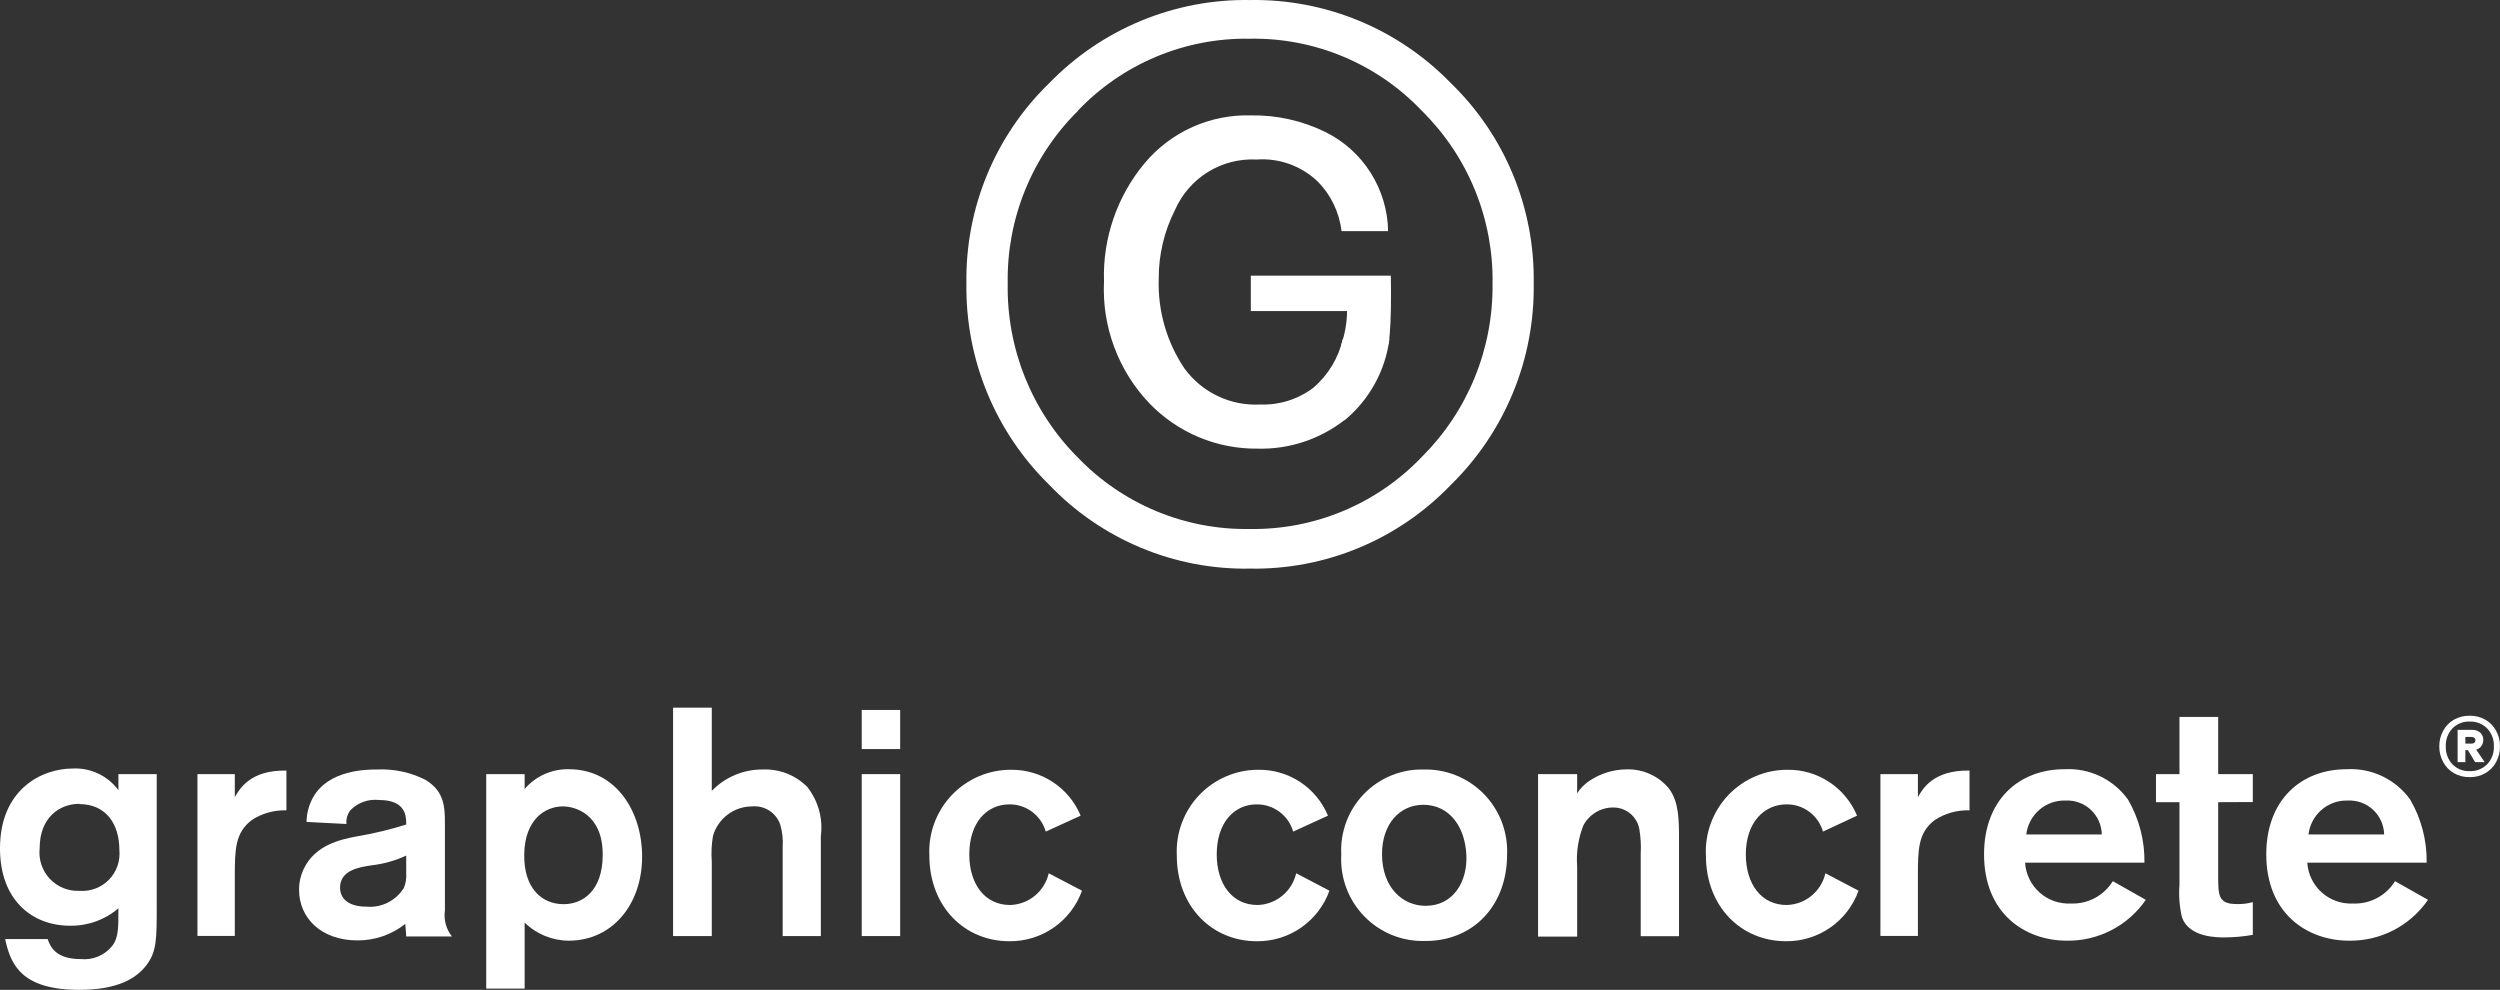 <svg xmlns="http://www.w3.org/2000/svg" width="197" height="78" viewBox="0 0 197 78" fill="none"><rect x="0" y="0" width="197" height="78" fill="#333333" stroke="none"/><path fill-rule="evenodd" clip-rule="evenodd" d="M106.151 24.514H98.564V21.724H109.597C109.597 21.724 109.715 26.854 109.277 27.465C108.068 27.468 106.859 27.396 105.659 27.251C105.972 26.372 106.138 25.447 106.151 24.514Z" fill="white"></path><path fill-rule="evenodd" clip-rule="evenodd" d="M114.317 38.218C112.273 40.347 109.814 42.03 107.092 43.164C104.371 44.297 101.446 44.857 98.5 44.807C95.555 44.859 92.631 44.3 89.911 43.166C87.191 42.032 84.734 40.348 82.693 38.218C80.583 36.156 78.914 33.684 77.79 30.953C76.666 28.222 76.109 25.29 76.154 22.335C76.106 19.393 76.662 16.473 77.787 13.756C78.912 11.038 80.582 8.582 82.693 6.539C84.745 4.427 87.205 2.758 89.923 1.634C92.641 0.51 95.56 -0.045 98.5 0.003C101.441 -0.047 104.362 0.508 107.082 1.632C109.802 2.755 112.264 4.425 114.317 6.539C116.429 8.582 118.099 11.038 119.223 13.756C120.348 16.473 120.904 19.393 120.856 22.335C120.901 25.29 120.345 28.222 119.22 30.953C118.096 33.684 116.427 36.156 114.317 38.218ZM84.972 8.706C83.171 10.48 81.748 12.603 80.791 14.946C79.834 17.29 79.364 19.804 79.408 22.335C79.362 24.879 79.828 27.405 80.779 29.764C81.73 32.122 83.145 34.264 84.941 36.061C86.69 37.876 88.792 39.312 91.117 40.279C93.442 41.246 95.94 41.725 98.457 41.684C100.986 41.727 103.496 41.246 105.831 40.271C108.166 39.296 110.276 37.848 112.027 36.018C113.822 34.234 115.242 32.106 116.202 29.761C117.161 27.416 117.641 24.902 117.613 22.367C117.655 19.836 117.183 17.323 116.226 14.98C115.27 12.637 113.848 10.514 112.048 8.739C110.3 6.897 108.189 5.44 105.849 4.461C103.509 3.482 100.992 3.002 98.457 3.051C95.934 3.011 93.429 3.494 91.102 4.471C88.774 5.448 86.672 6.897 84.93 8.728M105.948 33.099C103.997 34.62 101.58 35.416 99.11 35.353C97.513 35.372 95.93 35.063 94.457 34.445C92.985 33.827 91.655 32.912 90.548 31.758C89.342 30.485 88.405 28.981 87.795 27.336C87.184 25.691 86.912 23.939 86.995 22.185C86.882 18.783 88.026 15.458 90.206 12.849C91.23 11.63 92.515 10.659 93.966 10.008C95.418 9.358 96.997 9.045 98.585 9.093C100.621 9.06 102.634 9.512 104.461 10.413C105.916 11.135 107.145 12.245 108.013 13.621C108.882 14.997 109.356 16.586 109.383 18.215H105.713C105.537 16.714 104.858 15.317 103.786 14.255C103.149 13.66 102.396 13.204 101.575 12.914C100.754 12.625 99.882 12.507 99.013 12.57C97.668 12.501 96.333 12.844 95.187 13.553C94.04 14.262 93.135 15.304 92.592 16.54C91.734 18.228 91.294 20.098 91.308 21.992C91.228 24.498 91.94 26.966 93.341 29.043C94.023 29.973 94.925 30.72 95.965 31.214C97.006 31.709 98.153 31.936 99.302 31.876C100.802 31.932 102.275 31.47 103.476 30.566C104.656 29.564 105.478 28.204 105.82 26.692H109.491C109.17 29.215 107.898 31.519 105.938 33.131" fill="white"></path><path d="M12.35 61.001V71.454C12.35 73.976 12.35 74.995 11.537 76.058C10.723 77.12 9.246 78 6.25 78C1.723 78 0.835 76.036 0.407 73.997H3.756C3.992 74.738 4.527 75.575 6.357 75.575C6.832 75.624 7.312 75.551 7.752 75.364C8.192 75.176 8.577 74.879 8.872 74.502C9.332 73.868 9.332 73.128 9.332 71.572C8.269 72.483 6.91 72.972 5.511 72.946C2.515 72.946 0 70.907 0 66.861C0 62.117 3.382 60.561 5.715 60.561C6.412 60.523 7.107 60.66 7.738 60.957C8.369 61.255 8.917 61.705 9.332 62.268V61.001H12.35ZM6.25 63.341C4.698 63.341 3.125 64.414 3.125 66.839C3.076 67.276 3.123 67.718 3.261 68.134C3.4 68.551 3.628 68.932 3.928 69.252C4.228 69.571 4.595 69.822 5.001 69.985C5.408 70.148 5.845 70.221 6.282 70.198C6.708 70.228 7.134 70.165 7.533 70.013C7.932 69.86 8.292 69.623 8.59 69.316C8.887 69.01 9.115 68.642 9.256 68.238C9.397 67.834 9.448 67.405 9.407 66.979C9.407 64.918 8.337 63.362 6.25 63.362" fill="white"></path><path d="M18.503 61.001V62.815C18.888 62.149 19.723 60.669 22.569 60.722V63.856C21.598 63.822 20.641 64.092 19.83 64.628C18.535 65.616 18.503 66.925 18.503 69.039V73.75H15.56V61.001H18.503Z" fill="white"></path><path d="M24.154 64.768C24.164 64.1 24.337 63.444 24.657 62.858C25.877 60.636 28.938 60.636 29.719 60.636C31.038 60.575 32.35 60.855 33.529 61.452C35.027 62.364 35.059 63.598 35.059 64.94V71.733C35.006 72.096 35.028 72.467 35.123 72.821C35.219 73.176 35.387 73.507 35.616 73.793H32.009C32.009 73.493 31.934 72.978 31.934 72.806C30.862 73.654 29.534 74.112 28.167 74.104C25.299 74.104 23.566 72.323 23.566 70.123C23.563 69.523 23.702 68.931 23.972 68.395C24.892 66.56 26.851 66.152 28.071 65.916C29.404 65.692 30.72 65.377 32.009 64.972C32.009 64.339 32.009 63.04 29.869 63.04C29.453 62.993 29.033 63.042 28.64 63.183C28.246 63.325 27.891 63.555 27.6 63.856C27.371 64.164 27.264 64.546 27.3 64.929L24.154 64.768ZM32.009 67.419C31.163 67.813 30.26 68.07 29.334 68.181C28.264 68.331 26.797 68.588 26.797 69.941C26.797 70.939 27.632 71.443 28.852 71.443C29.436 71.499 30.025 71.39 30.55 71.128C31.076 70.867 31.518 70.463 31.827 69.962C31.977 69.599 32.039 69.206 32.009 68.814V67.419Z" fill="white"></path><path d="M38.313 61.001H41.341V62.17C41.771 61.67 42.306 61.272 42.907 61.002C43.508 60.733 44.161 60.601 44.819 60.614C48.565 60.614 50.599 63.973 50.599 67.493C50.599 71.292 48.233 74.125 44.819 74.125C43.519 74.122 42.271 73.61 41.341 72.698V77.903H38.313V61.001ZM44.413 71.249C45.89 71.249 47.495 70.23 47.495 67.343C47.495 64.123 45.28 63.544 44.359 63.544C42.968 63.544 41.363 64.563 41.31 67.289C41.256 70.015 42.711 71.249 44.413 71.249Z" fill="white"></path><path d="M56.088 55.764V62.321C56.612 61.779 57.242 61.349 57.938 61.059C58.633 60.77 59.38 60.626 60.134 60.636C60.777 60.612 61.418 60.721 62.017 60.958C62.615 61.194 63.158 61.552 63.612 62.01C64.04 62.551 64.356 63.172 64.539 63.838C64.723 64.504 64.772 65.199 64.682 65.884V73.761H61.675V66.753C61.718 66.141 61.649 65.527 61.471 64.94C61.309 64.496 61.004 64.119 60.606 63.867C60.207 63.614 59.736 63.501 59.267 63.544C58.572 63.544 57.897 63.77 57.341 64.188C56.785 64.606 56.379 65.194 56.185 65.862C56.069 66.536 56.037 67.221 56.088 67.901V73.761H53.039V55.764H56.088Z" fill="white"></path><path d="M70.933 59.026H67.904V55.946H70.933V59.026ZM70.933 73.761H67.904V61.001H70.933V73.761Z" fill="white"></path><path d="M82.405 65.53C82.227 64.907 81.85 64.359 81.332 63.972C80.814 63.584 80.183 63.377 79.537 63.384C77.781 63.384 76.38 64.789 76.38 67.333C76.38 69.629 77.578 71.314 79.59 71.314C80.303 71.296 80.99 71.041 81.542 70.588C82.095 70.135 82.481 69.511 82.64 68.814L85.262 70.187C84.838 71.365 84.059 72.381 83.033 73.094C82.007 73.808 80.785 74.183 79.537 74.169C76.005 74.169 73.233 71.443 73.233 67.408C73.191 66.537 73.326 65.666 73.63 64.848C73.934 64.031 74.4 63.284 75.001 62.652C75.601 62.021 76.323 61.519 77.123 61.176C77.923 60.833 78.784 60.657 79.654 60.658C80.826 60.642 81.977 60.977 82.957 61.622C83.937 62.266 84.703 63.19 85.155 64.274L82.405 65.53Z" fill="white"></path><path d="M101.903 65.53C101.723 64.906 101.344 64.358 100.824 63.971C100.304 63.583 99.672 63.377 99.024 63.384C97.28 63.384 95.878 64.79 95.878 67.333C95.878 69.629 97.077 71.314 99.089 71.314C99.802 71.296 100.489 71.041 101.041 70.588C101.593 70.135 101.979 69.511 102.139 68.814L104.76 70.187C104.336 71.365 103.557 72.381 102.531 73.094C101.505 73.808 100.284 74.183 99.035 74.169C95.504 74.169 92.732 71.443 92.732 67.408C92.69 66.537 92.825 65.666 93.129 64.848C93.432 64.031 93.899 63.284 94.499 62.652C95.1 62.021 95.822 61.519 96.622 61.176C97.422 60.833 98.283 60.657 99.153 60.658C100.324 60.641 101.473 60.977 102.451 61.621C103.43 62.266 104.193 63.19 104.643 64.274L101.903 65.53Z" fill="white"></path><path d="M112.306 74.148C111.415 74.176 110.528 74.018 109.701 73.684C108.875 73.35 108.127 72.847 107.505 72.207C106.883 71.567 106.4 70.804 106.088 69.967C105.776 69.129 105.641 68.236 105.692 67.344C105.645 66.468 105.778 65.592 106.085 64.77C106.391 63.948 106.864 63.199 107.473 62.569C108.082 61.939 108.814 61.442 109.624 61.11C110.433 60.777 111.303 60.616 112.178 60.637C113.057 60.614 113.932 60.773 114.748 61.103C115.564 61.434 116.303 61.929 116.92 62.557C117.538 63.187 118.019 63.936 118.336 64.759C118.652 65.583 118.796 66.463 118.759 67.344C118.759 71.315 116.137 74.148 112.338 74.148M112.178 63.416C110.273 63.416 108.903 64.951 108.903 67.301C108.903 69.92 110.508 71.379 112.338 71.379C114.543 71.379 115.666 69.437 115.548 67.323C115.431 65.209 114.275 63.416 112.135 63.416" fill="white"></path><path d="M121.198 61.001H124.28V62.514C124.534 62.116 124.87 61.776 125.265 61.516C126.131 60.941 127.147 60.632 128.186 60.626C128.822 60.608 129.453 60.736 130.031 61C130.61 61.264 131.121 61.657 131.525 62.15C132.306 63.223 132.306 64.607 132.306 66.26V73.772H129.288V67.269C129.325 66.623 129.289 65.975 129.181 65.337C129.092 64.85 128.834 64.411 128.451 64.098C128.069 63.786 127.588 63.62 127.094 63.63C126.613 63.634 126.142 63.768 125.731 64.02C125.32 64.271 124.985 64.63 124.762 65.058C124.363 66.081 124.198 67.181 124.28 68.277V73.804H121.198V61.001Z" fill="white"></path><path d="M143.65 65.53C143.472 64.907 143.095 64.359 142.577 63.971C142.059 63.584 141.428 63.377 140.782 63.384C139.027 63.384 137.571 64.789 137.571 67.333C137.571 69.629 138.77 71.314 140.782 71.314C141.497 71.299 142.186 71.044 142.741 70.591C143.295 70.138 143.683 69.513 143.842 68.814L146.454 70.187C146.03 71.363 145.253 72.378 144.229 73.091C143.205 73.804 141.986 74.181 140.739 74.169C137.197 74.169 134.425 71.443 134.425 67.408C134.383 66.537 134.518 65.666 134.822 64.848C135.125 64.031 135.592 63.284 136.192 62.652C136.793 62.021 137.515 61.519 138.315 61.176C139.115 60.833 139.976 60.657 140.846 60.658C142.017 60.642 143.165 60.978 144.143 61.623C145.122 62.267 145.885 63.191 146.336 64.274L143.65 65.53Z" fill="white"></path><path d="M151.131 61.001V62.815C151.506 62.149 152.351 60.669 155.198 60.722V63.856C154.223 63.821 153.262 64.091 152.447 64.628C151.152 65.616 151.131 66.925 151.131 69.039V73.75H148.177V61.001H151.131Z" fill="white"></path><path d="M169.089 70.906C168.397 71.912 167.469 72.733 166.387 73.294C165.304 73.855 164.101 74.141 162.882 74.126C159.554 74.126 156.343 71.98 156.343 67.322C156.343 63.029 159.094 60.615 162.679 60.615C163.647 60.559 164.613 60.75 165.489 61.168C166.364 61.586 167.12 62.219 167.687 63.008C168.562 64.515 169.01 66.233 168.982 67.977H159.575C159.633 68.881 160.044 69.726 160.719 70.329C161.394 70.932 162.279 71.243 163.182 71.196C163.839 71.224 164.492 71.075 165.073 70.766C165.654 70.457 166.143 69.998 166.489 69.436L169.089 70.906ZM165.622 65.755C165.615 65.391 165.535 65.031 165.388 64.698C165.24 64.365 165.027 64.065 164.762 63.816C164.496 63.567 164.184 63.373 163.842 63.248C163.501 63.122 163.138 63.066 162.775 63.083C162.018 63.056 161.278 63.316 160.703 63.812C160.128 64.306 159.76 65 159.671 65.755H165.622Z" fill="white"></path><path d="M174.793 63.212V68.975C174.793 70.552 174.793 71.239 176.248 71.239C176.678 71.254 177.107 71.203 177.522 71.089V73.665C176.791 73.797 176.05 73.865 175.307 73.868C174.675 73.868 172.535 73.868 171.946 72.312C171.743 71.463 171.674 70.586 171.743 69.715V63.212H169.892V61.001H171.743V56.494H174.793V61.001H177.522V63.201L174.793 63.212Z" fill="white"></path><path d="M191.327 70.906C190.636 71.912 189.707 72.733 188.625 73.294C187.542 73.855 186.339 74.141 185.12 74.126C181.792 74.126 178.582 71.98 178.582 67.322C178.582 63.029 181.332 60.615 184.917 60.615C185.885 60.559 186.852 60.75 187.727 61.168C188.602 61.586 189.358 62.219 189.925 63.008C190.801 64.515 191.248 66.233 191.22 67.977H181.813C181.871 68.881 182.282 69.726 182.957 70.329C183.632 70.932 184.517 71.243 185.42 71.196C186.077 71.224 186.73 71.075 187.312 70.766C187.893 70.457 188.381 69.998 188.727 69.436L191.327 70.906ZM187.871 65.755C187.863 65.39 187.782 65.031 187.633 64.697C187.484 64.364 187.27 64.064 187.003 63.815C186.737 63.566 186.424 63.373 186.082 63.247C185.74 63.122 185.377 63.066 185.013 63.083C184.256 63.056 183.516 63.316 182.941 63.812C182.366 64.306 181.998 65 181.91 65.755H187.871Z" fill="white"></path><path d="M195.843 56.709C196.201 56.913 196.494 57.215 196.689 57.578C196.902 57.953 197.01 58.38 196.999 58.812C197.009 59.248 196.901 59.677 196.689 60.057C196.494 60.421 196.201 60.722 195.843 60.926C195.469 61.141 195.044 61.248 194.613 61.238C194.179 61.248 193.749 61.141 193.371 60.926C193.014 60.722 192.721 60.421 192.526 60.057C192.318 59.675 192.212 59.247 192.216 58.812C192.21 58.381 192.317 57.955 192.526 57.578C192.721 57.215 193.014 56.913 193.371 56.709C193.751 56.499 194.179 56.392 194.613 56.398C195.043 56.392 195.467 56.499 195.843 56.709ZM195.993 60.218C196.17 60.031 196.308 59.81 196.398 59.569C196.488 59.327 196.529 59.07 196.517 58.812C196.529 58.555 196.488 58.297 196.398 58.056C196.308 57.814 196.17 57.593 195.993 57.406C195.813 57.224 195.598 57.081 195.36 56.987C195.123 56.893 194.868 56.849 194.613 56.859C194.359 56.848 194.105 56.891 193.869 56.986C193.633 57.08 193.42 57.223 193.243 57.406C193.069 57.595 192.934 57.817 192.846 58.058C192.758 58.299 192.718 58.556 192.729 58.812C192.718 59.069 192.758 59.325 192.846 59.566C192.934 59.808 193.069 60.029 193.243 60.218C193.42 60.401 193.633 60.545 193.869 60.639C194.105 60.733 194.359 60.776 194.613 60.765C194.868 60.775 195.123 60.732 195.36 60.638C195.598 60.543 195.813 60.4 195.993 60.218ZM195.533 58.791C195.433 58.928 195.29 59.026 195.126 59.07L195.79 60.057H195.041L194.473 59.113H194.27V60.057H193.66V57.514H194.795C195.028 57.499 195.259 57.576 195.437 57.728C195.518 57.8 195.583 57.89 195.625 57.99C195.668 58.09 195.688 58.199 195.683 58.308C195.686 58.477 195.633 58.643 195.533 58.78M194.27 58.598H194.762C194.839 58.599 194.914 58.577 194.976 58.533C195.004 58.507 195.026 58.475 195.04 58.44C195.055 58.405 195.062 58.367 195.062 58.329C195.064 58.293 195.057 58.256 195.042 58.223C195.027 58.189 195.005 58.16 194.976 58.136C194.914 58.093 194.839 58.07 194.762 58.072H194.27V58.598Z" fill="white"></path></svg>